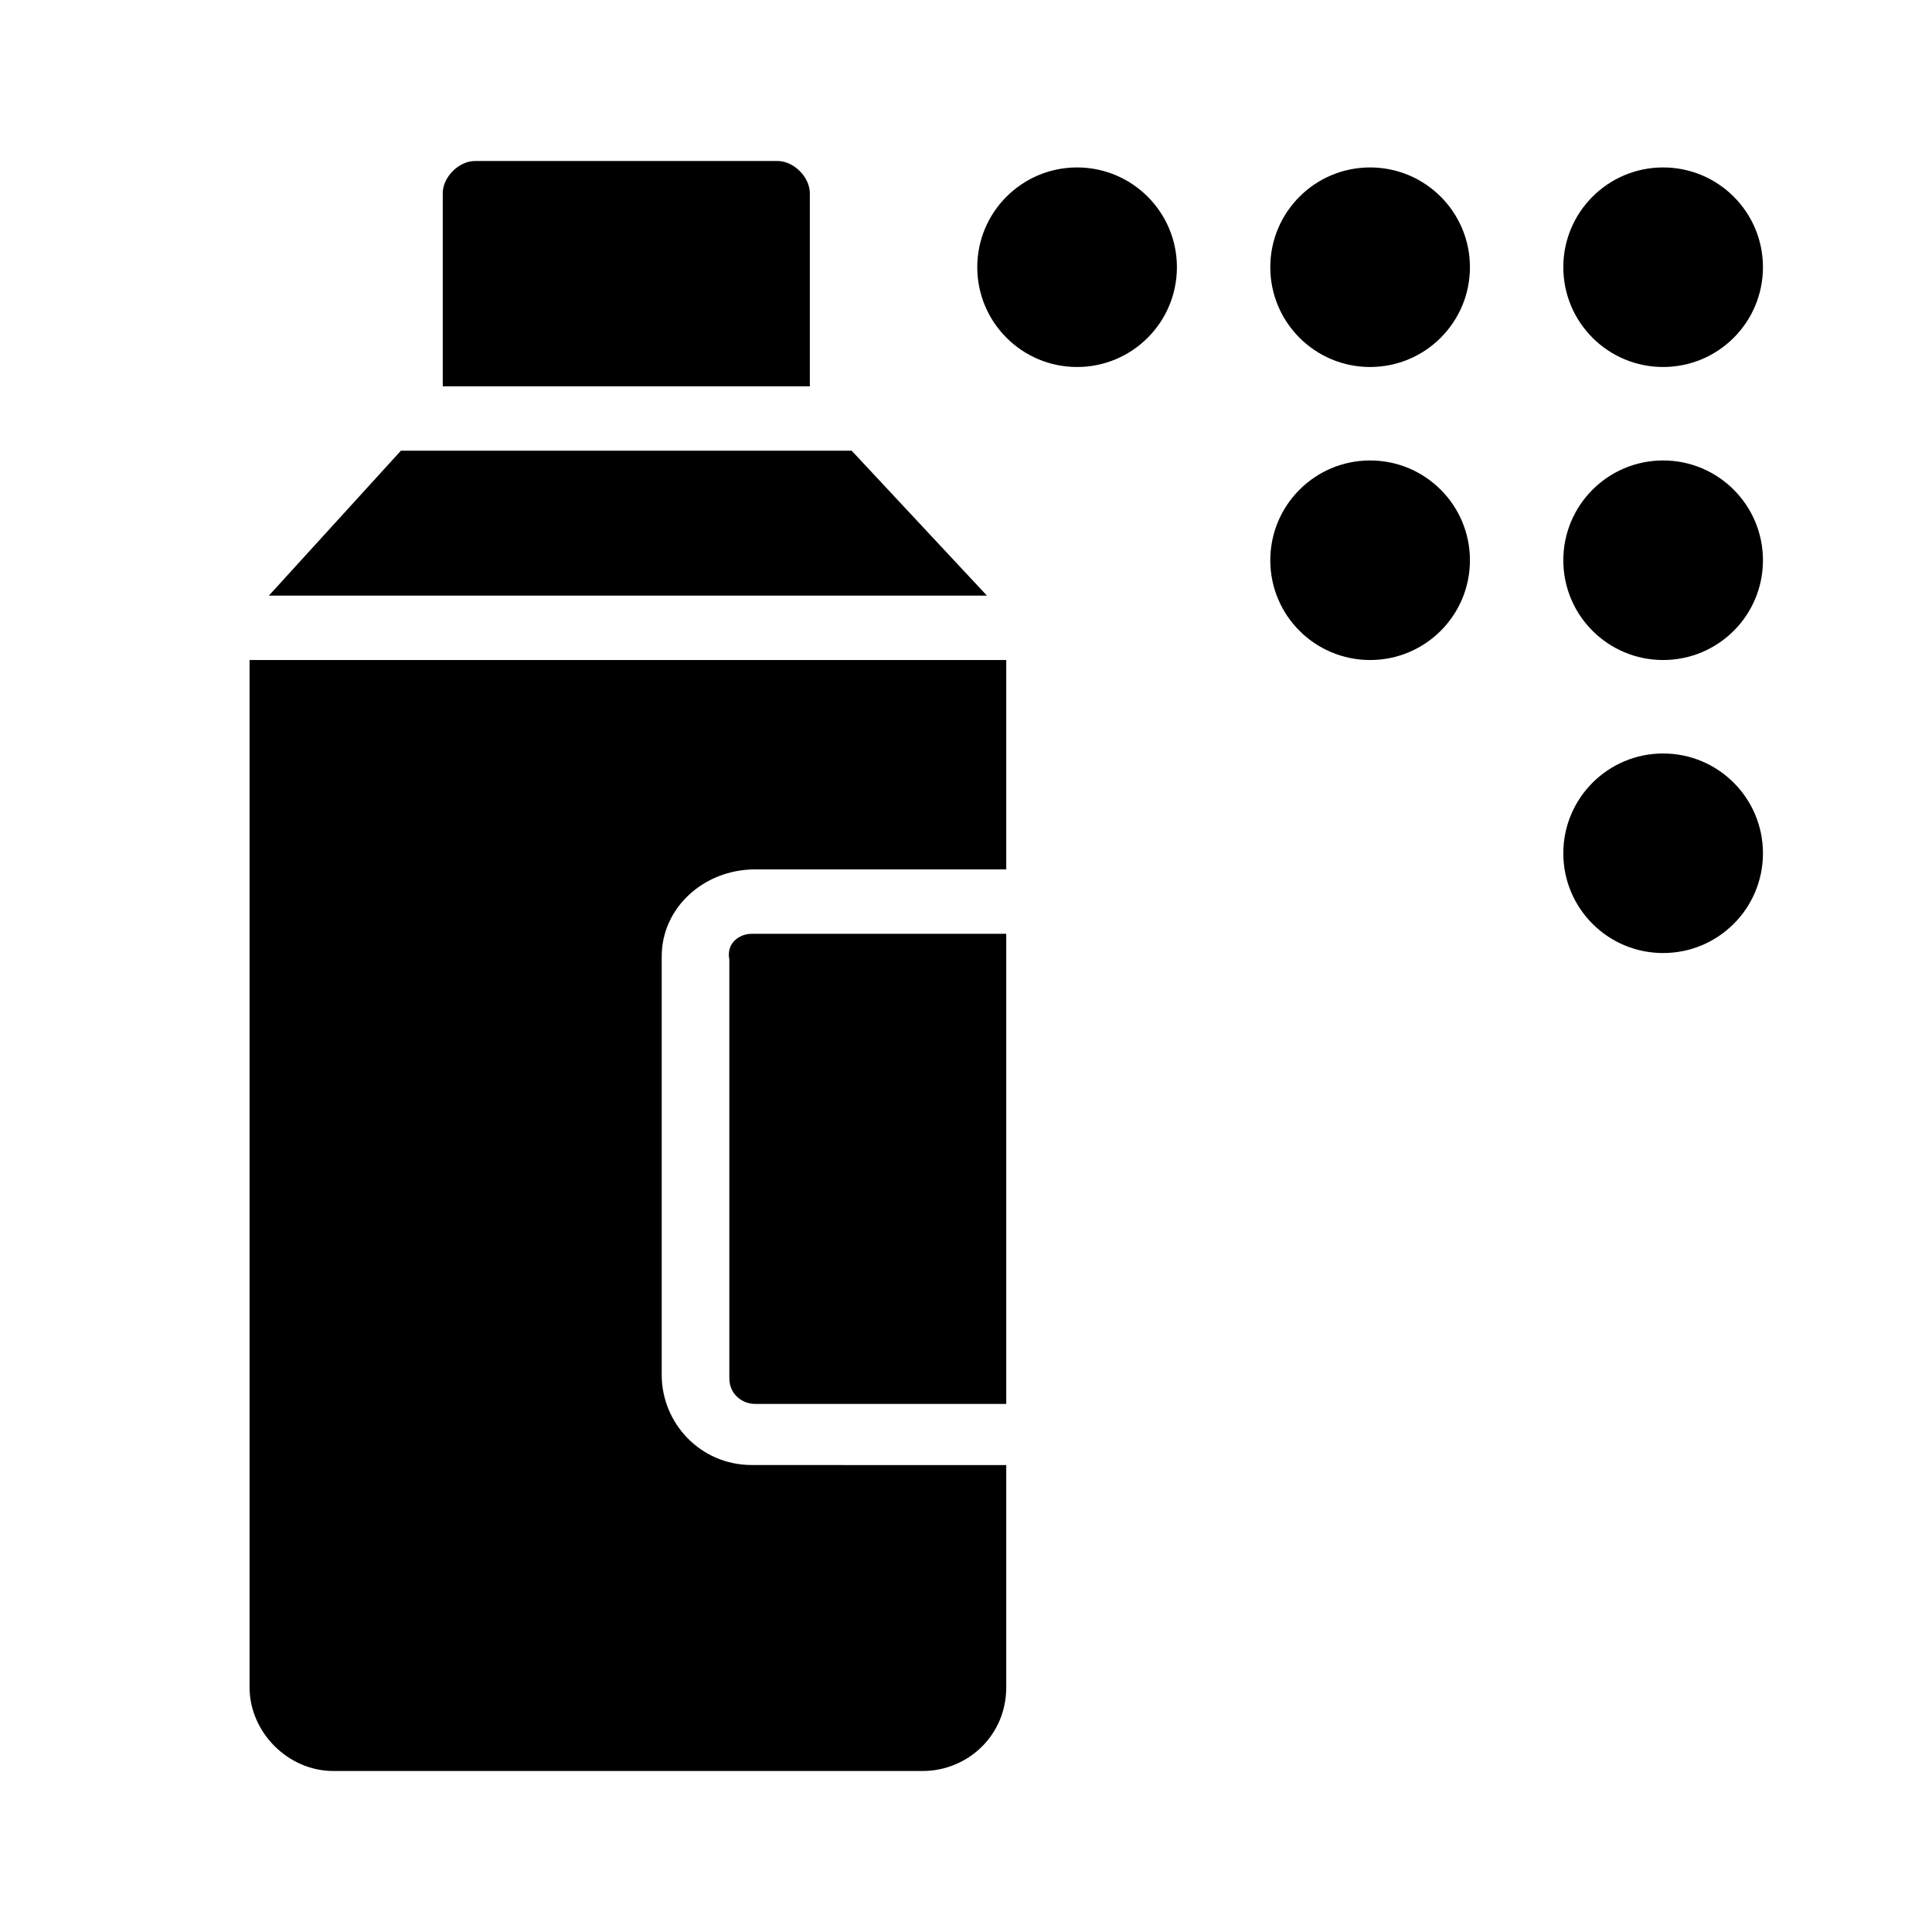 <svg width="24" height="24" viewBox="0 0 24 24" fill="none" xmlns="http://www.w3.org/2000/svg">
<g id="Icon">
<path id="Combined-Shape" fill-rule="evenodd" clip-rule="evenodd" d="M10.06 4.799H5.5V2.4C5.5 2.2 5.7 2 5.9 2H9.66C9.86 2 10.06 2.2 10.06 2.4V4.799ZM12.26 7.399H3.34L4.98 5.599H10.58L12.26 7.399ZM12.5 8.199V10.8H9.38C8.74 10.8 8.22 11.28 8.22 11.879L8.22 17.079C8.22 17.679 8.7 18.199 9.339 18.199L12.5 18.2V20.96C12.5 21.56 12.02 22 11.46 22H4.14C3.58 22 3.1 21.52 3.1 20.96V8.199H12.5ZM12.5 11.6V17.44H9.38C9.22 17.44 9.06 17.32 9.06 17.12V11.92C9.02 11.719 9.18 11.6 9.34 11.6H12.5ZM14.62 3.319C14.62 4.004 14.065 4.559 13.38 4.559C12.695 4.559 12.14 4.004 12.14 3.319C12.14 2.635 12.695 2.08 13.38 2.08C14.065 2.08 14.62 2.635 14.62 3.319ZM18.26 3.319C18.26 4.004 17.705 4.559 17.02 4.559C16.335 4.559 15.78 4.004 15.78 3.319C15.78 2.635 16.335 2.08 17.02 2.08C17.705 2.08 18.26 2.635 18.26 3.319ZM21.9 3.319C21.9 4.004 21.345 4.559 20.66 4.559C19.975 4.559 19.42 4.004 19.42 3.319C19.42 2.635 19.975 2.08 20.66 2.08C21.345 2.08 21.9 2.635 21.9 3.319ZM21.9 6.96C21.9 7.645 21.345 8.199 20.66 8.199C19.975 8.199 19.42 7.645 19.42 6.96C19.42 6.275 19.975 5.72 20.66 5.72C21.345 5.72 21.9 6.275 21.9 6.96ZM21.9 10.6C21.9 11.285 21.345 11.839 20.66 11.839C19.975 11.839 19.42 11.285 19.42 10.6C19.42 9.915 19.975 9.36 20.66 9.36C21.345 9.36 21.9 9.915 21.9 10.6ZM18.26 6.96C18.26 7.645 17.705 8.199 17.02 8.199C16.335 8.199 15.78 7.645 15.78 6.96C15.78 6.275 16.335 5.72 17.02 5.72C17.705 5.72 18.26 6.275 18.26 6.96Z" fill="black"/>
</g>
</svg>
